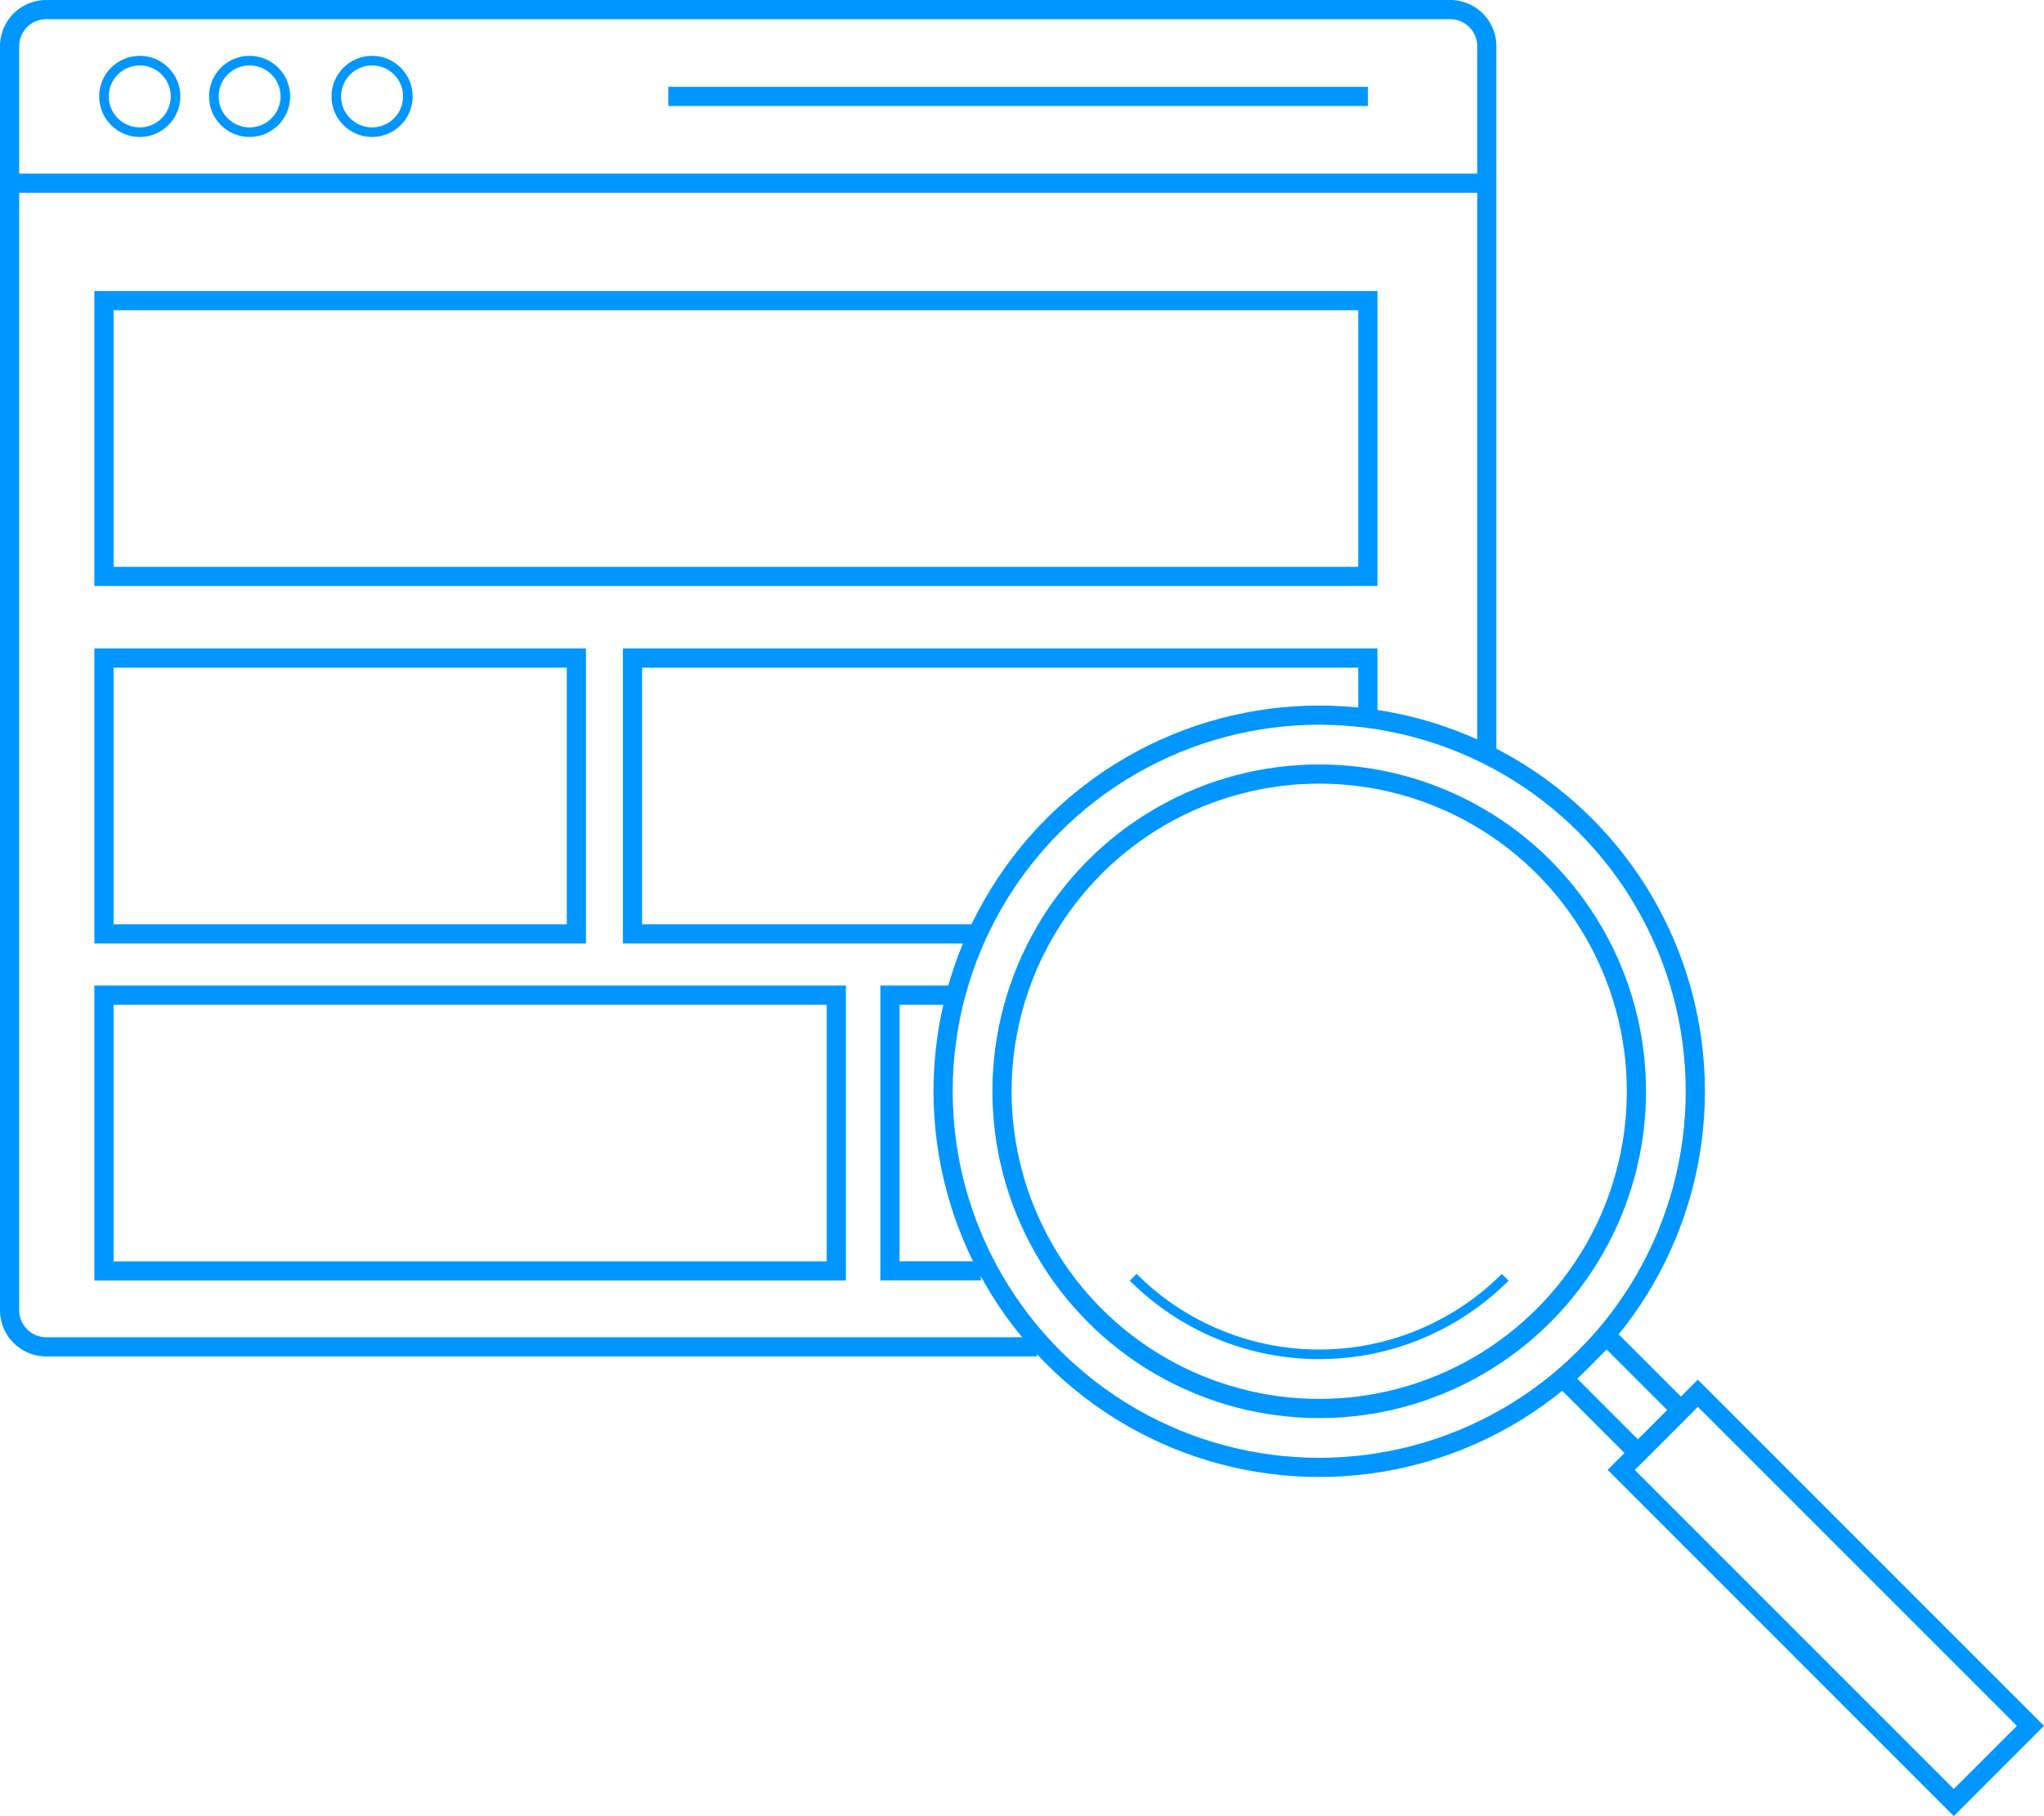 <svg xmlns="http://www.w3.org/2000/svg" viewBox="0 0 213.09 189.32"><defs><style>.cls-1,.cls-2{fill:none;stroke:#0096ff;stroke-miterlimit:10;}.cls-1{stroke-width:2px;}</style></defs><g id="Ebene_2" data-name="Ebene 2"><g id="Ebene_1-2" data-name="Ebene 1"><path class="cls-1" d="M108.1,140.4H4.82A3.82,3.82,0,0,1,1,136.59V4.82A3.82,3.82,0,0,1,4.82,1H151.18A3.82,3.82,0,0,1,155,4.82V78.39"/><line class="cls-1" x1="1" y1="19.1" x2="155" y2="19.1"/><path class="cls-1" d="M69.67,10.05H142.6"/><circle class="cls-2" cx="14.57" cy="10.05" r="3.73"/><circle class="cls-2" cx="26.02" cy="10.05" r="3.73"/><circle class="cls-2" cx="38.79" cy="10.05" r="3.73"/><rect class="cls-1" x="10.84" y="31.34" width="131.76" height="28.75"/><rect class="cls-1" x="10.84" y="68.6" width="49.25" height="28.75"/><polyline class="cls-1" points="101.91 97.35 65.94 97.35 65.94 68.6 142.6 68.6 142.6 74.88"/><rect class="cls-1" x="10.84" y="103.74" width="76.35" height="28.75"/><polyline class="cls-1" points="102.25 132.48 92.78 132.48 92.78 103.74 99.62 103.74"/><circle class="cls-1" cx="137.53" cy="113.76" r="39.21"/><circle class="cls-1" cx="137.53" cy="113.76" r="33.07"/><path class="cls-2" d="M156.92,133.15a27.42,27.42,0,0,1-38.78,0"/><rect class="cls-1" x="184.69" y="142.05" width="11.3" height="49.04" transform="translate(-62.03 183.38) rotate(-45)"/><rect class="cls-1" x="165.97" y="139.89" width="6.32" height="10.94" transform="translate(-53.25 162.17) rotate(-45)"/></g></g></svg>